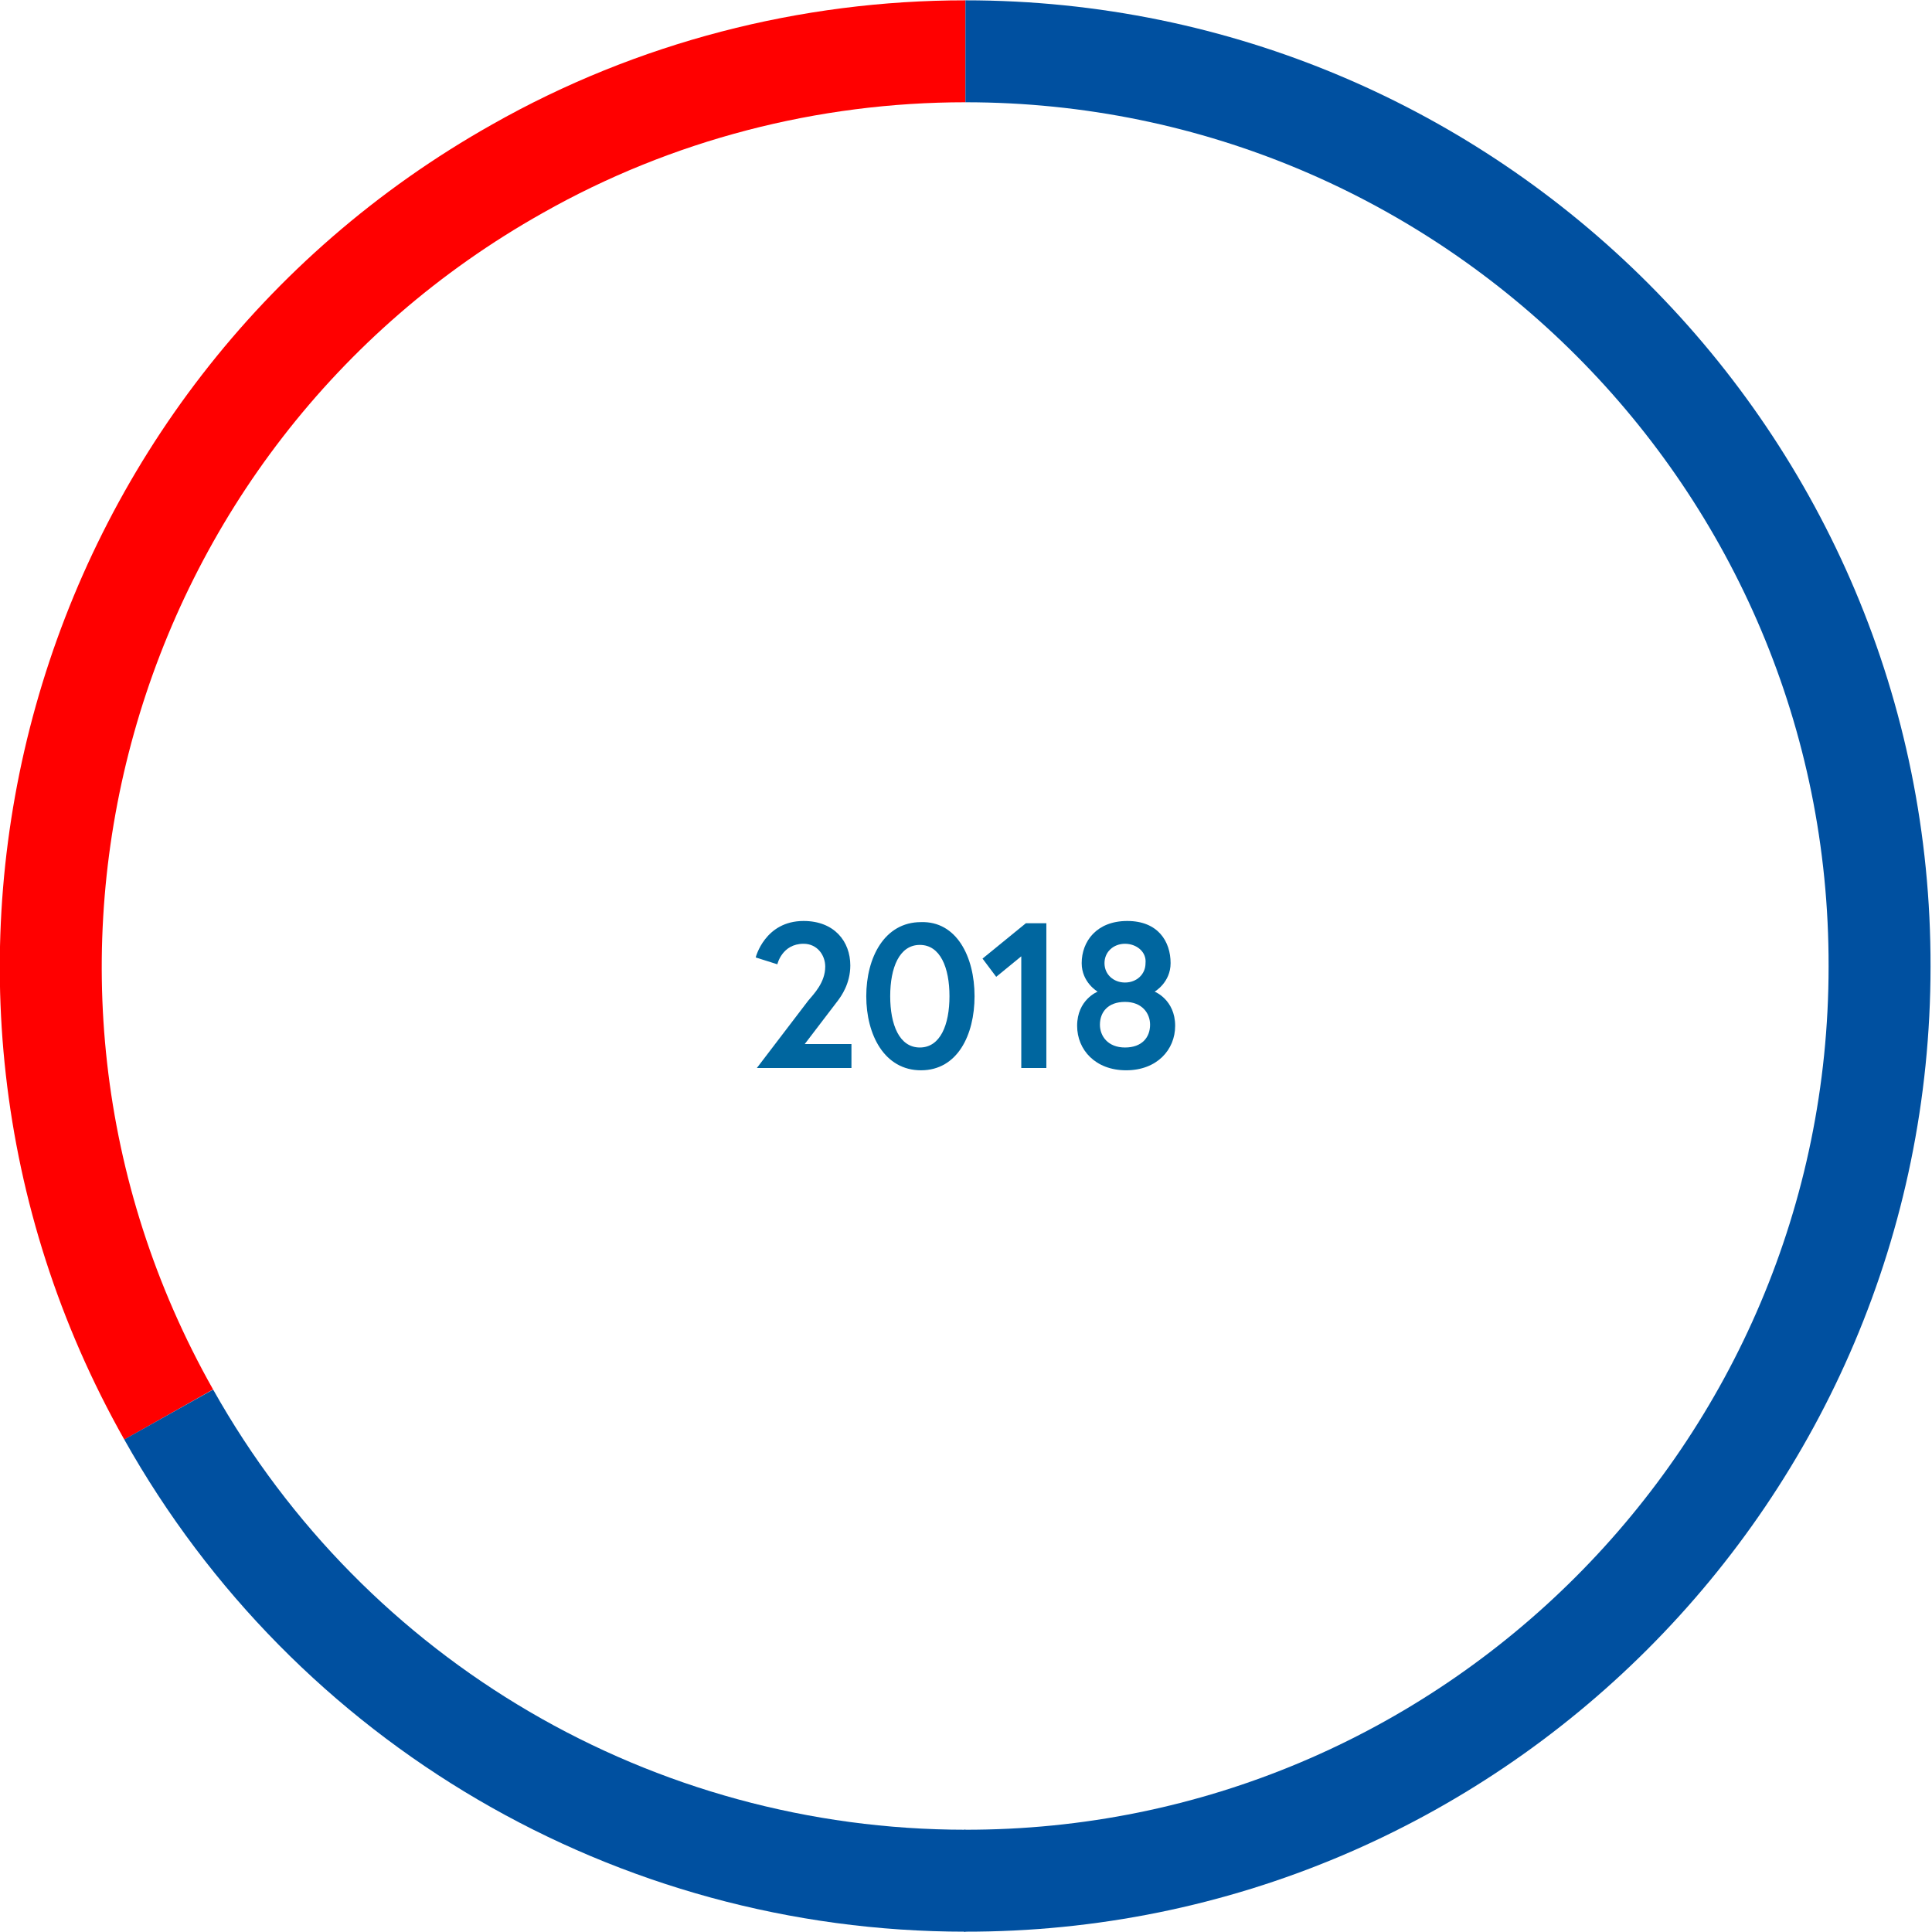 <?xml version="1.0" encoding="utf-8"?>
<!-- Generator: Adobe Illustrator 23.0.2, SVG Export Plug-In . SVG Version: 6.00 Build 0)  -->
<svg version="1.1" id="Ebene_1" xmlns="http://www.w3.org/2000/svg" xmlns:xlink="http://www.w3.org/1999/xlink" x="0px" y="0px"
	 viewBox="0 0 169.5 169.5" style="enable-background:new 0 0 169.5 169.5;" xml:space="preserve">
<style type="text/css">
	.st0{fill:none;stroke:#FF0000;stroke-width:8.944;stroke-miterlimit:10;}
	.st1{fill:none;stroke:#0050A0;stroke-width:8.944;stroke-miterlimit:10;}
	.st2{fill:#00669F;}
	.st3{fill:none;stroke:#009FD4;stroke-width:8.944;stroke-miterlimit:10;}
	.st4{fill:none;stroke:#E59809;stroke-width:8.944;stroke-miterlimit:10;}
	.st5{fill:none;stroke:#068F8A;stroke-width:8.944;stroke-miterlimit:10;}
	.st6{fill:none;stroke:#5D187A;stroke-width:8.944;stroke-miterlimit:10;}
	.st7{fill:none;stroke:#00669F;stroke-width:8.918;stroke-miterlimit:10;}
	.st8{fill:none;stroke:#E86857;stroke-width:8.918;stroke-miterlimit:10;}
</style>
<g>
	<g>
		<path class="st0" d="M14.8,124.1C-7,85.5,6.8,36.5,45.4,14.8C57.4,8,71,4.5,84.7,4.5"/>
		<path class="st1" d="M84.7,4.5c44.3,0,80.3,36,80.2,80.3c0,44.3-36,80.3-80.3,80.2"/>
		<path class="st1" d="M84.7,165c-29,0-55.7-15.6-69.9-40.9"/>
	</g>
	<g>
		<path class="st2" d="M70.9,87.8c0.5-0.6,1.5-1.6,1.5-3c0-1-0.7-2-1.9-2c-1.9,0-2.3,1.8-2.3,1.8L66.3,84c0,0,0.8-3.2,4.2-3.2
			c2.7,0,4.1,1.8,4.1,3.9c0,1.6-0.8,2.7-1.1,3.1l-2.9,3.8h4.1v2.1h-8.3L70.9,87.8z"/>
		<path class="st2" d="M85.5,87.4c0,3.4-1.5,6.5-4.7,6.5c-3.2,0-4.8-3.1-4.8-6.5s1.6-6.5,4.8-6.5C83.9,80.8,85.5,83.9,85.5,87.4z
			 M83.3,87.4c0-2.5-0.8-4.5-2.6-4.5c-1.8,0-2.6,2-2.6,4.5c0,2.5,0.8,4.5,2.6,4.5C82.5,91.9,83.3,89.9,83.3,87.4z"/>
		<path class="st2" d="M90,81h1.8v12.7h-2.2v-9.8l-2.2,1.8l-1.2-1.6L90,81z"/>
		<path class="st2" d="M102.7,84.5c0,1.7-1.4,2.5-1.4,2.5s1.8,0.7,1.8,3c0,2.1-1.6,3.9-4.3,3.9s-4.3-1.8-4.3-3.9c0-2.3,1.8-3,1.8-3
			s-1.4-0.8-1.4-2.5c0-1.9,1.3-3.7,4-3.7S102.7,82.6,102.7,84.5z M100.9,89.9c0-1-0.7-2-2.2-2s-2.2,0.9-2.2,2c0,1,0.7,2,2.2,2
			S100.9,91,100.9,89.9z M98.7,82.8c-1,0-1.8,0.7-1.8,1.7c0,1,0.8,1.7,1.8,1.7s1.8-0.7,1.8-1.7C100.6,83.5,99.7,82.8,98.7,82.8z"/>
	</g>
</g>
</svg>
